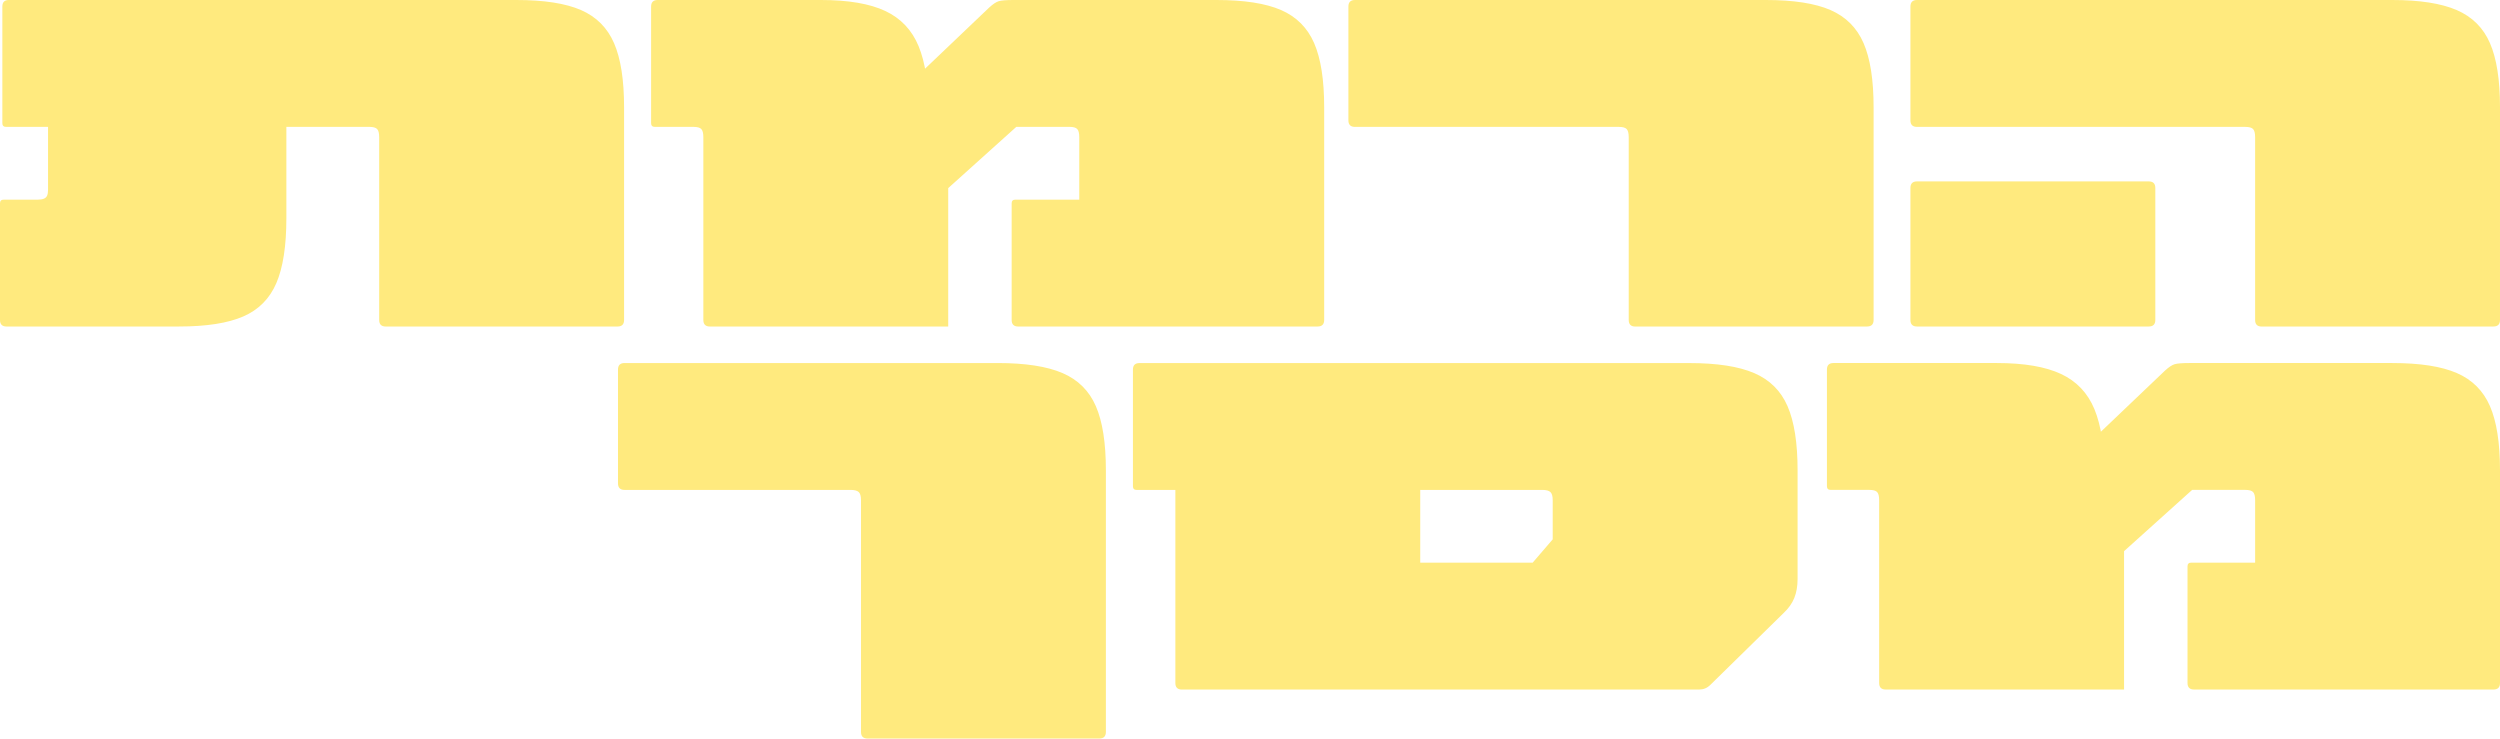 <?xml version="1.0" encoding="UTF-8"?>
<svg id="Layer_2" data-name="Layer 2" xmlns="http://www.w3.org/2000/svg" xmlns:xlink="http://www.w3.org/1999/xlink" viewBox="0 0 1249 368.96">
  <defs>
    <style>
      .cls-1 {
        fill: none;
      }

      .cls-2 {
        fill: #ffea7e;
      }

      .cls-3 {
        clip-path: url(#clippath);
      }
    </style>
    <clipPath id="clippath">
      <rect class="cls-1" width="1249" height="368.96"/>
    </clipPath>
  </defs>
  <g id="Layer_1-2" data-name="Layer 1">
    <g class="cls-3">
      <path class="cls-2" d="M942.11,344.49h119.07v-97.87h-9.79v-9.09c0-13.98-1.67-25.01-5.01-33.09-3.34-8.08-8.89-13.94-16.66-17.59-7.77-3.65-18.49-5.48-32.16-5.48h-81.56c-1.09,0-1.9.27-2.45.81-.55.55-.82,1.36-.82,2.45v58.26c0,1.25.62,1.86,1.86,1.86h19.34c1.86,0,3.15.35,3.84,1.05.7.7,1.05,2.06,1.05,4.08v91.34c0,1.09.27,1.9.82,2.45.54.55,1.36.82,2.45.82M1096.13,344.49h149.6c1.09,0,1.9-.27,2.45-.82.54-.54.82-1.36.82-2.45v-106.26c0-13.67-1.67-24.35-5.01-32.04-3.34-7.69-8.85-13.2-16.55-16.54-7.69-3.34-18.45-5.01-32.27-5.01h-101.36c-3.58,0-6.02.2-7.34.58-1.32.39-2.91,1.44-4.78,3.15l-39.85,37.98v69.67l53.36-48h26.57c1.86,0,3.14.35,3.84,1.05.7.7,1.05,2.06,1.05,4.08v31.22h-31.92c-1.24,0-1.86.62-1.86,1.86v58.26c0,1.09.27,1.9.81,2.45.54.55,1.36.82,2.45.82M709.55,281.11v-36.35h61.05c1.86,0,3.18.35,3.96,1.05.78.7,1.17,2.06,1.17,4.08v19.57l-10.02,11.65h-56.16ZM590.48,344.49h258.42c1.08,0,2.1-.19,3.03-.58.93-.39,1.78-.97,2.56-1.75l36.59-35.88c2.48-2.33,4.27-4.85,5.36-7.57,1.08-2.72,1.63-5.86,1.63-9.44v-54.29c0-13.67-1.67-24.35-5.01-32.04-3.34-7.69-8.89-13.2-16.66-16.54-7.77-3.34-18.57-5.01-32.39-5.01h-274.73c-1.09,0-1.9.27-2.45.81-.55.55-.82,1.36-.82,2.45v58.26c0,1.25.62,1.86,1.86,1.86h19.34v96.47c0,1.09.27,1.9.82,2.45.54.55,1.36.82,2.45.82M433.42,368.96h115.81c1.09,0,1.9-.27,2.45-.82.54-.55.82-1.36.82-2.45v-130.73c0-13.67-1.67-24.35-5.01-32.04-3.34-7.69-8.9-13.2-16.66-16.54-7.77-3.34-18.57-5.01-32.39-5.01h-186.42c-1.09,0-1.9.27-2.45.81-.55.55-.82,1.36-.82,2.45v56.86c0,1.09.27,1.9.82,2.45.54.55,1.36.82,2.45.82h113.02c1.86,0,3.18.35,3.96,1.05.77.7,1.16,2.06,1.16,4.08v115.81c0,1.09.27,1.9.82,2.45.54.54,1.36.82,2.45.82"/>
      <path class="cls-2" d="M957.72,163.12h115.81c1.08,0,1.9-.27,2.45-.82.54-.54.82-1.36.82-2.45v-65.95c0-1.08-.27-1.9-.82-2.45-.54-.54-1.36-.82-2.45-.82h-115.81c-1.09,0-1.91.27-2.45.82-.55.55-.82,1.36-.82,2.45v65.95c0,1.09.27,1.9.82,2.45.54.55,1.36.82,2.45.82M1129.92,163.12h115.81c1.08,0,1.9-.27,2.45-.82.54-.54.82-1.36.82-2.45V53.6c0-13.67-1.67-24.35-5.01-32.04-3.34-7.69-8.89-13.2-16.66-16.55C1219.56,1.67,1208.84,0,1195.17,0h-237.45c-1.09,0-1.91.27-2.45.82-.55.55-.82,1.36-.82,2.45v56.86c0,1.09.27,1.9.82,2.45.54.55,1.36.82,2.45.82h164.05c1.86,0,3.15.35,3.84,1.05s1.05,2.06,1.05,4.08v91.34c0,1.09.27,1.9.82,2.45.54.55,1.36.82,2.45.82M816.97,163.12h115.81c1.09,0,1.9-.27,2.45-.82.54-.54.82-1.36.82-2.45V53.6c0-13.67-1.67-24.35-5.01-32.04-3.34-7.69-8.85-13.2-16.54-16.55C906.8,1.67,896.05,0,882.22,0h-205.29c-1.09,0-1.9.27-2.45.82-.55.55-.82,1.36-.82,2.45v56.86c0,1.09.27,1.9.82,2.45.54.55,1.36.82,2.45.82h131.89c1.86,0,3.15.35,3.84,1.05s1.05,2.06,1.05,4.08v91.34c0,1.09.27,1.9.82,2.45.54.55,1.36.82,2.45.82M354.66,163.12h119.07v-97.87h-9.79v-9.09c0-13.98-1.67-25.01-5.01-33.09-3.34-8.08-8.89-13.94-16.66-17.59C434.51,1.83,423.79,0,410.12,0h-81.56c-1.09,0-1.9.27-2.45.82s-.82,1.36-.82,2.45v58.26c0,1.24.62,1.86,1.86,1.86h19.34c1.86,0,3.15.35,3.85,1.05s1.05,2.06,1.05,4.08v91.34c0,1.09.27,1.9.82,2.45.54.55,1.36.82,2.45.82M508.69,163.12h149.6c1.09,0,1.9-.27,2.45-.82.54-.54.82-1.36.82-2.45V53.6c0-13.67-1.67-24.35-5.01-32.04-3.34-7.69-8.85-13.2-16.54-16.55C632.3,1.67,621.55,0,607.72,0h-101.36c-3.58,0-6.02.2-7.34.58-1.32.39-2.91,1.44-4.78,3.15l-39.85,37.98v69.67l53.36-48h26.56c1.86,0,3.15.35,3.84,1.05s1.05,2.06,1.05,4.08v31.23h-31.92c-1.24,0-1.86.62-1.86,1.86v58.26c0,1.09.27,1.9.82,2.45.54.55,1.36.82,2.45.82M3.26,163.12h86.22c13.67,0,24.35-1.67,32.04-5.01,7.69-3.34,13.2-8.89,16.54-16.66,3.34-7.77,5.01-18.56,5.01-32.39v-45.67h41.48c1.86,0,3.15.35,3.84,1.05.7.7,1.05,2.06,1.05,4.08v91.34c0,1.09.27,1.9.82,2.45.54.55,1.36.82,2.45.82h115.81c1.08,0,1.9-.27,2.45-.82.54-.54.82-1.36.82-2.45V53.6c0-13.67-1.67-24.35-5.01-32.04-3.34-7.69-8.85-13.2-16.54-16.55C282.54,1.67,271.78,0,257.96,0H4.43C3.34,0,2.52.27,1.98.82c-.55.55-.81,1.36-.81,2.45v58.26c0,1.24.62,1.86,1.86,1.86h20.97v31.46c0,1.25-.16,2.21-.47,2.91-.31.7-.86,1.21-1.63,1.52-.78.31-1.79.47-3.03.47H1.86C.62,99.73,0,100.36,0,101.6v58.26c0,1.09.27,1.9.82,2.45.54.55,1.36.82,2.45.82"/>
    </g>
  </g>
</svg>